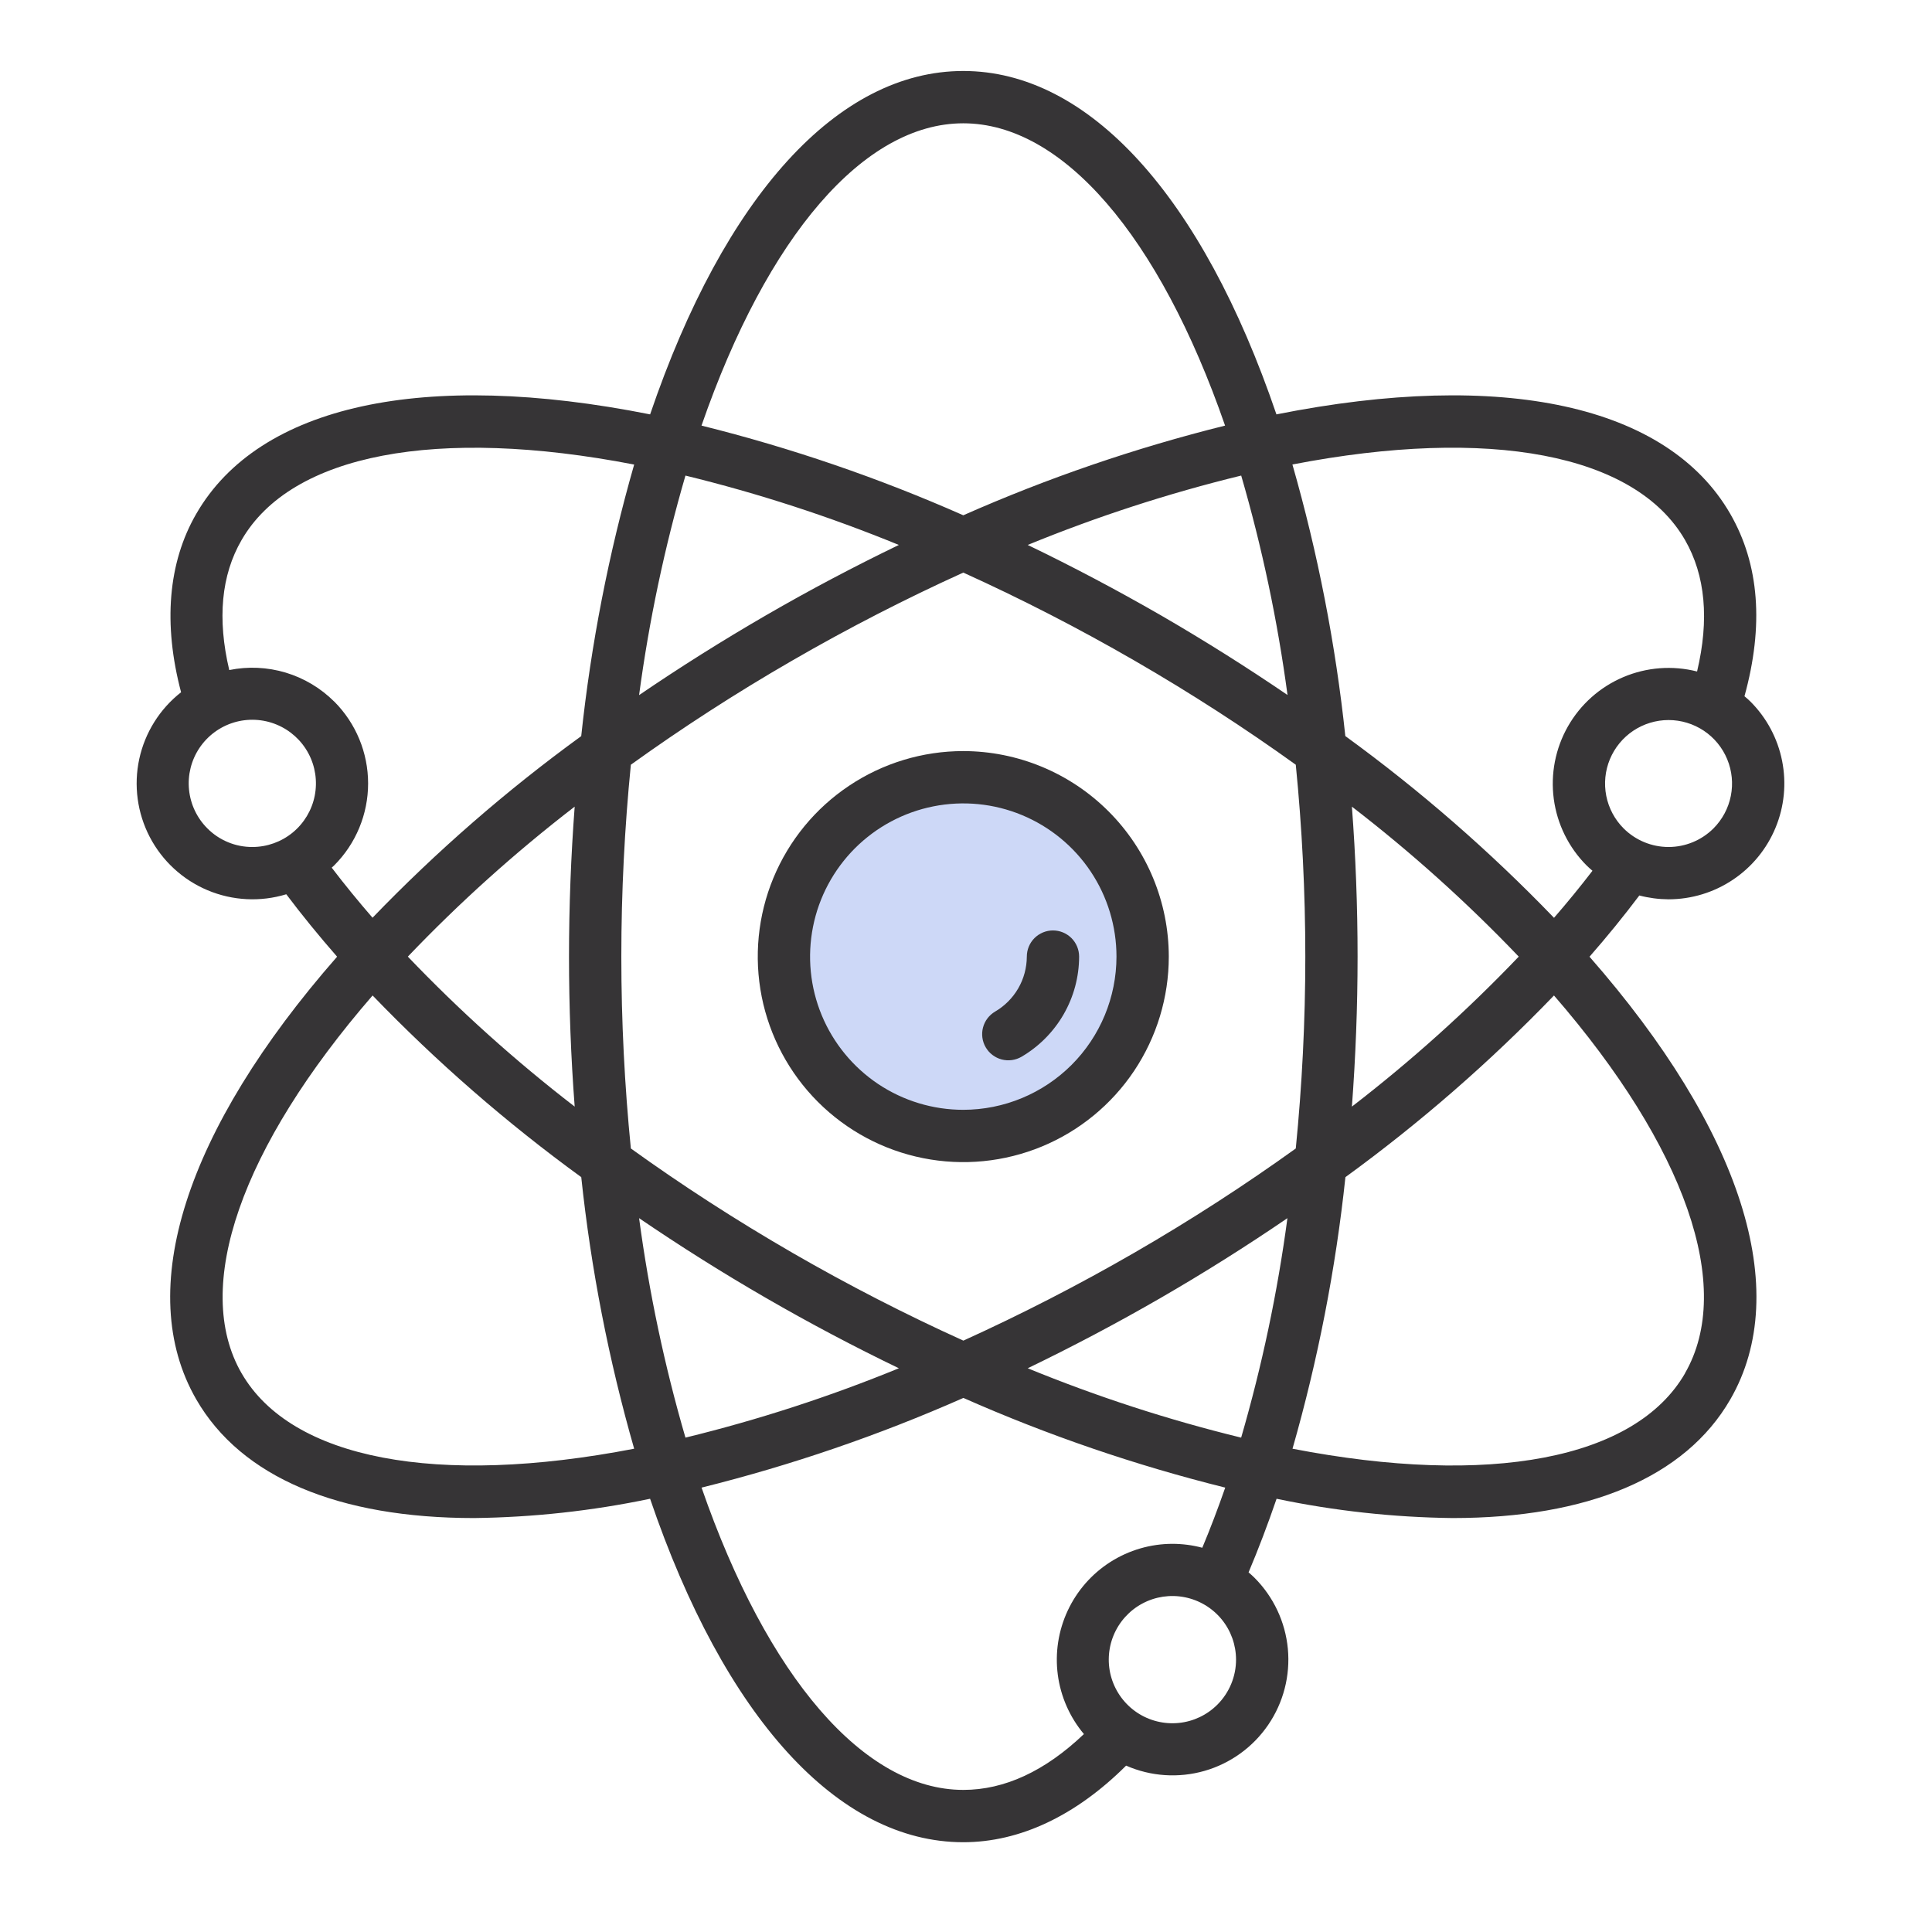 <svg xmlns="http://www.w3.org/2000/svg" fill="none" viewBox="0 0 62 62" height="62" width="62">
<path fill="#CDD8F7" d="M30.094 24.559L28.457 25.787L27.229 26.196L26.001 28.243L25.183 30.699L25.592 33.564L27.639 35.61L30.094 36.429H32.55L34.188 35.61L35.825 33.564L36.644 30.699L35.825 27.833L34.188 25.787L32.55 24.968L30.094 24.559Z"></path>
<path fill="#363436" d="M30.913 24.103C29.608 24.103 28.333 24.49 27.249 25.215C26.164 25.939 25.319 26.97 24.819 28.175C24.32 29.38 24.19 30.706 24.444 31.985C24.699 33.265 25.327 34.44 26.249 35.362C27.172 36.285 28.347 36.913 29.626 37.167C30.905 37.422 32.232 37.291 33.437 36.792C34.642 36.293 35.672 35.447 36.397 34.363C37.121 33.278 37.508 32.003 37.508 30.699C37.506 28.95 36.811 27.274 35.574 26.037C34.338 24.801 32.661 24.105 30.913 24.103ZM30.913 35.615C29.94 35.615 28.99 35.327 28.181 34.787C27.373 34.246 26.743 33.479 26.37 32.58C25.998 31.682 25.901 30.693 26.091 29.739C26.28 28.786 26.749 27.91 27.436 27.222C28.124 26.535 29 26.066 29.954 25.877C30.907 25.687 31.896 25.784 32.794 26.156C33.693 26.529 34.461 27.159 35.001 27.967C35.541 28.776 35.829 29.726 35.829 30.699C35.828 32.002 35.31 33.252 34.388 34.174C33.466 35.095 32.216 35.614 30.913 35.615Z"></path>
<path fill="#363436" d="M33.791 29.859C33.568 29.859 33.355 29.948 33.197 30.105C33.04 30.263 32.952 30.476 32.952 30.699C32.95 31.056 32.856 31.406 32.678 31.715C32.499 32.025 32.243 32.282 31.935 32.462C31.84 32.518 31.757 32.591 31.69 32.679C31.623 32.767 31.574 32.867 31.546 32.974C31.518 33.08 31.511 33.191 31.526 33.3C31.541 33.41 31.577 33.515 31.633 33.61C31.688 33.705 31.762 33.789 31.85 33.855C31.938 33.922 32.038 33.971 32.144 33.999C32.251 34.027 32.362 34.034 32.471 34.019C32.58 34.004 32.686 33.968 32.781 33.913C33.342 33.584 33.808 33.115 34.133 32.551C34.457 31.988 34.629 31.349 34.63 30.699C34.63 30.476 34.542 30.263 34.385 30.105C34.227 29.948 34.014 29.859 33.791 29.859Z"></path>
<path fill="#363436" d="M52.608 28.737C52.914 28.817 53.229 28.858 53.546 28.86C54.281 28.859 54.999 28.641 55.61 28.232C56.221 27.824 56.697 27.244 56.978 26.565C57.26 25.886 57.333 25.139 57.19 24.418C57.047 23.697 56.694 23.035 56.174 22.515C56.113 22.454 56.049 22.399 55.982 22.343C56.606 20.082 56.462 18.113 55.525 16.488C53.511 12.996 48.22 11.852 40.962 13.298C38.576 6.289 34.938 2.278 30.913 2.278C26.888 2.278 23.25 6.288 20.863 13.298C13.602 11.852 8.313 12.996 6.299 16.488C5.391 18.056 5.232 20.027 5.811 22.215C5.128 22.75 4.653 23.508 4.469 24.356C4.286 25.204 4.405 26.09 4.806 26.86C5.207 27.629 5.864 28.234 6.664 28.57C7.465 28.906 8.357 28.951 9.187 28.698C9.685 29.36 10.231 30.03 10.818 30.701C5.941 36.267 4.286 41.421 6.299 44.909C7.745 47.416 10.875 48.716 15.213 48.716C17.111 48.693 19.003 48.486 20.862 48.097C23.249 55.107 26.887 59.119 30.913 59.119C32.732 59.119 34.526 58.266 36.138 56.661C36.931 57.009 37.821 57.068 38.653 56.83C39.486 56.591 40.209 56.069 40.697 55.354C41.186 54.639 41.409 53.775 41.329 52.913C41.248 52.051 40.869 51.244 40.257 50.631C40.197 50.57 40.132 50.515 40.068 50.459C40.382 49.717 40.683 48.925 40.967 48.097C42.825 48.486 44.716 48.693 46.614 48.716C50.95 48.716 54.081 47.416 55.527 44.909C57.542 41.421 55.886 36.268 51.009 30.702C51.575 30.056 52.109 29.399 52.608 28.737ZM54.987 26.585C54.604 26.966 54.086 27.181 53.545 27.181C53.005 27.181 52.487 26.966 52.104 26.585C51.819 26.3 51.626 25.937 51.547 25.542C51.469 25.146 51.509 24.737 51.663 24.365C51.818 23.992 52.079 23.674 52.414 23.45C52.749 23.227 53.143 23.107 53.546 23.107C53.949 23.107 54.343 23.227 54.678 23.45C55.013 23.674 55.274 23.992 55.428 24.365C55.582 24.737 55.623 25.146 55.544 25.542C55.466 25.937 55.271 26.3 54.987 26.585ZM54.073 17.327C54.73 18.468 54.856 19.885 54.461 21.549C53.673 21.348 52.84 21.412 52.092 21.73C51.343 22.048 50.72 22.603 50.317 23.31C49.915 24.017 49.755 24.836 49.863 25.642C49.971 26.448 50.341 27.197 50.915 27.773C50.976 27.834 51.04 27.888 51.104 27.944C50.715 28.451 50.303 28.955 49.87 29.454C47.813 27.318 45.572 25.366 43.173 23.621C42.86 20.672 42.292 17.757 41.475 14.906C47.801 13.683 52.479 14.566 54.073 17.327ZM39.83 46.135C37.494 45.565 35.205 44.821 32.981 43.909C34.413 43.217 35.839 42.465 37.238 41.657C38.648 40.842 40.013 39.982 41.315 39.092C40.997 41.474 40.5 43.828 39.83 46.135ZM21.997 46.135C21.325 43.828 20.828 41.474 20.509 39.092C21.815 39.982 23.179 40.843 24.589 41.657C25.987 42.465 27.412 43.218 28.846 43.909C26.622 44.821 24.332 45.565 21.997 46.135ZM21.997 15.262C24.332 15.832 26.621 16.576 28.845 17.488C27.413 18.18 25.987 18.932 24.588 19.742C23.178 20.558 21.813 21.418 20.509 22.307C20.828 19.925 21.325 17.57 21.997 15.262ZM18.442 35.512C16.538 34.045 14.748 32.436 13.088 30.699C14.748 28.961 16.538 27.352 18.442 25.886C18.323 27.468 18.26 29.082 18.26 30.699C18.26 32.316 18.322 33.927 18.442 35.512ZM25.429 40.203C23.612 39.154 21.873 38.027 20.245 36.856C20.045 34.846 19.939 32.779 19.939 30.699C19.939 28.618 20.045 26.552 20.245 24.541C21.872 23.371 23.611 22.244 25.429 21.195C27.228 20.155 29.072 19.21 30.913 18.375C32.757 19.211 34.6 20.155 36.399 21.195C38.216 22.244 39.955 23.37 41.583 24.541C41.783 26.551 41.889 28.618 41.889 30.699C41.889 32.779 41.783 34.845 41.583 36.856C39.956 38.026 38.217 39.153 36.399 40.203C34.6 41.242 32.756 42.187 30.915 43.022C29.07 42.187 27.227 41.242 25.428 40.203H25.429ZM39.831 15.26C40.502 17.567 40.999 19.922 41.318 22.303C40.012 21.413 38.648 20.553 37.24 19.738C35.839 18.932 34.415 18.179 32.98 17.488C35.205 16.576 37.494 15.832 39.83 15.262L39.831 15.26ZM43.384 25.886C45.288 27.352 47.078 28.961 48.738 30.699C47.078 32.436 45.288 34.045 43.384 35.512C43.503 33.929 43.566 32.316 43.566 30.699C43.566 29.082 43.504 27.47 43.384 25.886ZM30.913 3.957C34.097 3.957 37.203 7.569 39.314 13.658C36.436 14.374 33.625 15.337 30.913 16.536C28.2 15.337 25.39 14.374 22.512 13.658C24.624 7.568 27.729 3.957 30.913 3.957ZM6.656 26.585C6.321 26.251 6.113 25.812 6.066 25.342C6.019 24.872 6.136 24.4 6.398 24.007C6.66 23.614 7.051 23.324 7.502 23.186C7.954 23.049 8.44 23.072 8.877 23.253C9.313 23.433 9.674 23.759 9.897 24.176C10.12 24.592 10.191 25.073 10.1 25.536C10.008 26 9.758 26.417 9.393 26.717C9.028 27.017 8.57 27.181 8.098 27.181C7.83 27.182 7.564 27.13 7.317 27.027C7.069 26.925 6.845 26.775 6.656 26.585ZM10.726 22.515C10.291 22.081 9.756 21.762 9.169 21.585C8.581 21.409 7.958 21.38 7.357 21.503C6.969 19.86 7.099 18.457 7.753 17.33C9.347 14.566 14.025 13.684 20.351 14.908C19.534 17.759 18.966 20.675 18.652 23.623C16.253 25.366 14.012 27.317 11.955 29.451C11.488 28.912 11.051 28.376 10.645 27.844C10.671 27.819 10.7 27.796 10.726 27.77C11.422 27.073 11.813 26.127 11.813 25.142C11.813 24.156 11.422 23.211 10.726 22.513V22.515ZM7.752 44.069C6.162 41.31 7.736 36.816 11.957 31.946C14.014 34.081 16.255 36.032 18.653 37.776C18.966 40.725 19.534 43.641 20.351 46.491C14.024 47.713 9.346 46.832 7.753 44.069H7.752ZM39.07 54.701C38.736 55.036 38.297 55.245 37.827 55.291C37.356 55.338 36.885 55.221 36.491 54.959C36.098 54.697 35.808 54.306 35.67 53.855C35.532 53.402 35.556 52.917 35.736 52.48C35.917 52.043 36.243 51.682 36.66 51.459C37.076 51.236 37.557 51.165 38.021 51.257C38.484 51.349 38.902 51.599 39.202 51.964C39.502 52.329 39.665 52.787 39.666 53.259C39.666 53.8 39.451 54.318 39.07 54.701ZM37.631 49.543C36.923 49.543 36.231 49.745 35.634 50.125C35.037 50.505 34.562 51.048 34.263 51.689C33.964 52.33 33.854 53.044 33.946 53.745C34.039 54.446 34.33 55.107 34.784 55.648C33.537 56.837 32.238 57.44 30.915 57.44C27.731 57.44 24.625 53.829 22.514 47.739C25.392 47.023 28.203 46.06 30.916 44.861C33.629 46.061 36.44 47.023 39.319 47.739C39.084 48.413 38.839 49.058 38.583 49.669C38.272 49.586 37.951 49.544 37.628 49.543H37.631ZM54.076 44.069C52.482 46.832 47.804 47.715 41.478 46.491C42.294 43.641 42.863 40.724 43.176 37.776C45.573 36.032 47.813 34.081 49.869 31.946C54.09 36.816 55.664 41.31 54.073 44.069H54.076Z"></path>
</svg>
